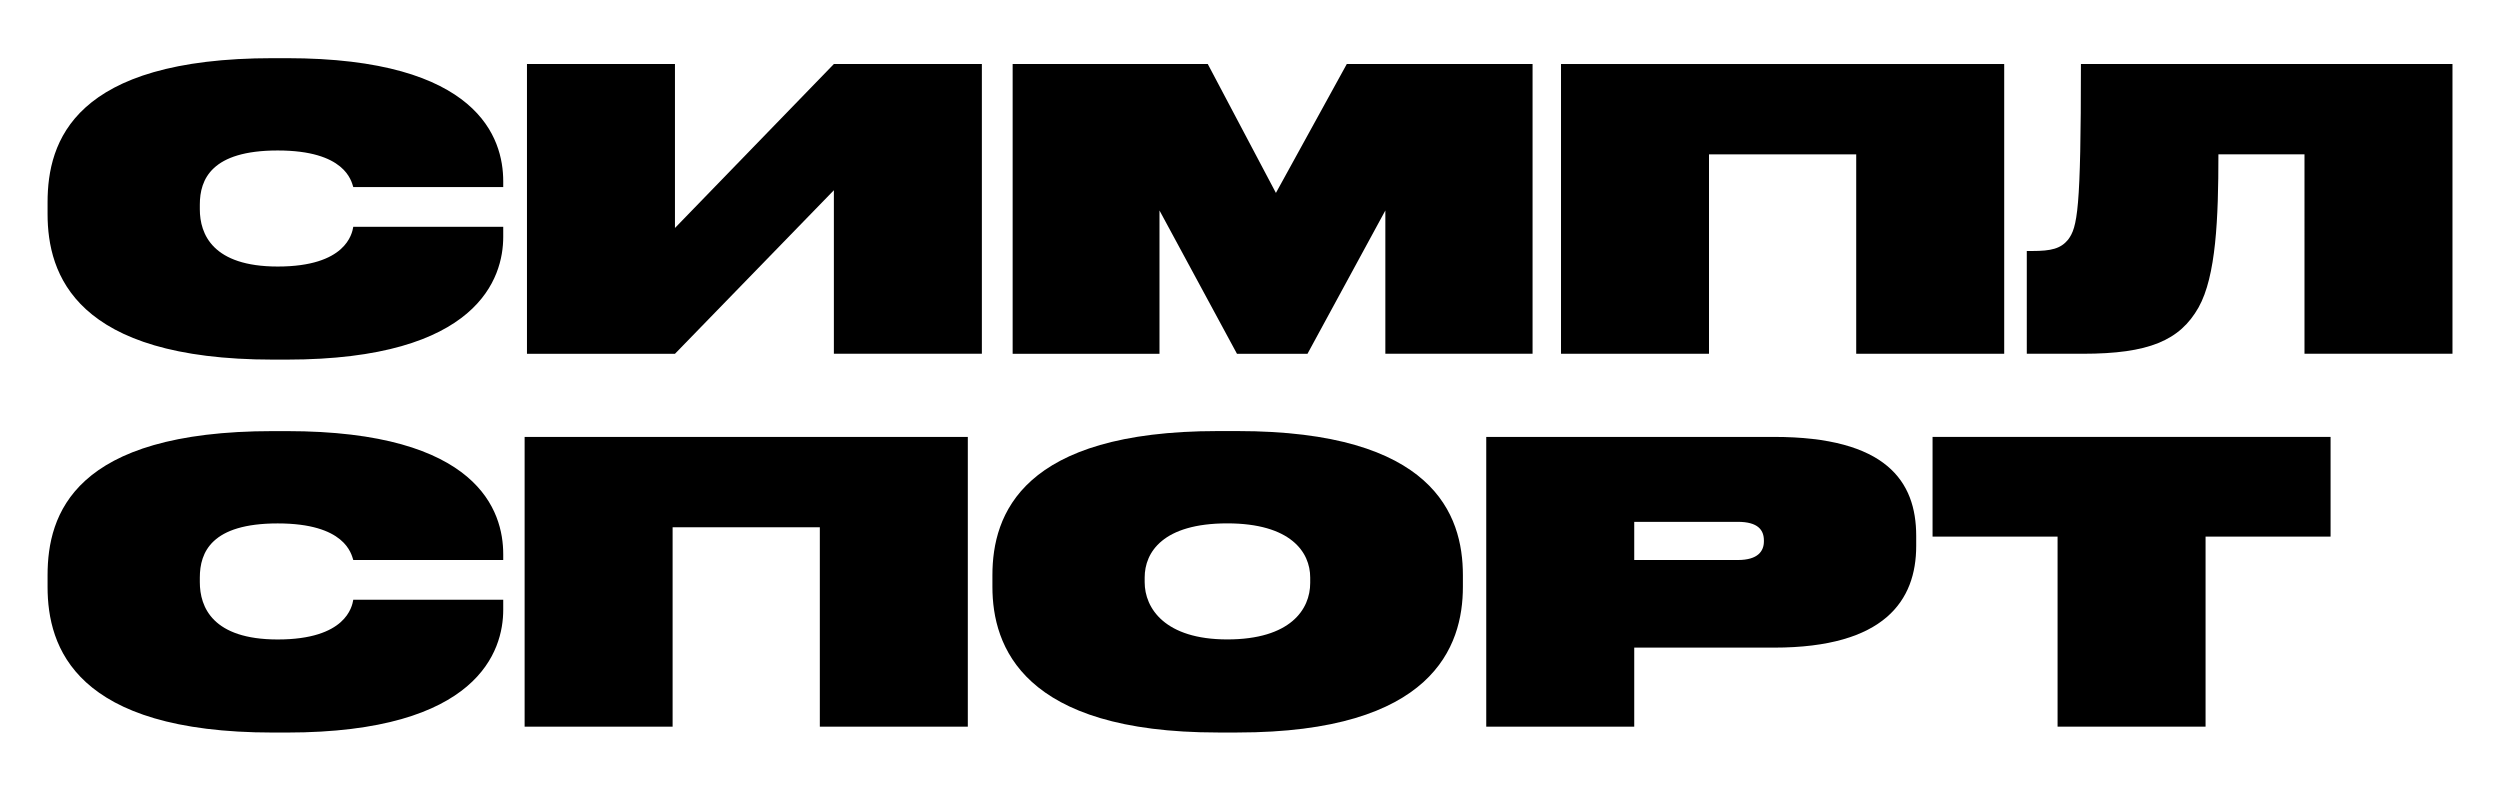 <?xml version="1.0" encoding="utf-8"?>
<!-- Generator: Adobe Illustrator 27.0.0, SVG Export Plug-In . SVG Version: 6.00 Build 0)  -->
<svg version="1.1" id="Слой_1" xmlns="http://www.w3.org/2000/svg" xmlns:xlink="http://www.w3.org/1999/xlink" x="0px" y="0px"
	 viewBox="0 0 521.33 164.89" style="enable-background:new 0 0 521.33 164.89;" xml:space="preserve">
<style type="text/css">
	.st0{fill:none;}
</style>
<g>
	<g>
		<path d="M56.94,74.99c-41.26,0-47.02-17.79-47.02-30.37v-2.44c0-12.67,5.44-30.05,47.02-30.05h2.84
			c40.04,0,45.16,16.73,45.16,25.66v1.22H73.67c-0.41-1.3-1.71-7.63-15.76-7.63c-13.81,0-16.24,6.01-16.24,11.29v0.97
			c0,5.2,2.68,11.94,16.24,11.94c14.21,0,15.51-6.82,15.76-8.28h31.27v2.11c0,8.45-5.12,25.58-45.16,25.58H56.94z"/>
	</g>
	<g>
		<path class="st0" d="M56.94,74.99c-41.26,0-47.02-17.79-47.02-30.37v-2.44c0-12.67,5.44-30.05,47.02-30.05h2.84
			c40.04,0,45.16,16.73,45.16,25.66v1.22H73.67c-0.41-1.3-1.71-7.63-15.76-7.63c-13.81,0-16.24,6.01-16.24,11.29v0.97
			c0,5.2,2.68,11.94,16.24,11.94c14.21,0,15.51-6.82,15.76-8.28h31.27v2.11c0,8.45-5.12,25.58-45.16,25.58H56.94z"/>
	</g>
	<g>
		<path d="M173.89,39.67l-33.14,34.11h-30.86V13.35h30.86v34.19l33.14-34.19h30.86v60.42h-30.86V39.67z"/>
	</g>
	<g>
		<path class="st0" d="M173.89,39.67l-33.14,34.11h-30.86V13.35h30.86v34.19l33.14-34.19h30.86v60.42h-30.86V39.67z"/>
	</g>
	<g>
		<path d="M211.17,13.35h40.69l14.21,26.88l14.78-26.88h38.74v60.42h-30.7V43.89l-16.24,29.89h-14.7l-16.16-29.89v29.89h-30.62
			V13.35z"/>
	</g>
	<g>
		<path class="st0" d="M211.17,13.35h40.69l14.21,26.88l14.78-26.88h38.74v60.42h-30.7V43.89l-16.24,29.89h-14.7l-16.16-29.89v29.89
			h-30.62V13.35z"/>
	</g>
	<g>
		<path d="M325.52,13.35h92.42v60.42h-30.86V32.19h-30.7v41.58h-30.86V13.35z"/>
	</g>
	<g>
		<path class="st0" d="M325.52,13.35h92.42v60.42h-30.86V32.19h-30.7v41.58h-30.86V13.35z"/>
	</g>
	<g>
		<path d="M480.56,32.19h-17.95c0,13.4-0.49,25.42-4.14,31.92c-3.9,6.9-10.4,9.66-24.12,9.66h-11.7V52.34h1.14
			c3.98,0,5.93-0.49,7.47-2.36c1.95-2.6,2.68-6.01,2.68-36.63h77.48v60.42h-30.86V32.19z"/>
	</g>
	<g>
		<path class="st0" d="M480.56,32.19h-17.95c0,13.4-0.49,25.42-4.14,31.92c-3.9,6.9-10.4,9.66-24.12,9.66h-11.7V52.34h1.14
			c3.98,0,5.93-0.49,7.47-2.36c1.95-2.6,2.68-6.01,2.68-36.63h77.48v60.42h-30.86V32.19z"/>
	</g>
	<g>
		<path d="M56.94,152.76c-41.26,0-47.02-17.79-47.02-30.37v-2.44c0-12.67,5.44-30.05,47.02-30.05h2.84
			c40.04,0,45.16,16.73,45.16,25.66v1.22H73.67c-0.41-1.3-1.71-7.63-15.76-7.63c-13.81,0-16.24,6.01-16.24,11.29v0.97
			c0,5.2,2.68,11.94,16.24,11.94c14.21,0,15.51-6.82,15.76-8.28h31.27v2.11c0,8.45-5.12,25.58-45.16,25.58H56.94z"/>
	</g>
	<g>
		<path class="st0" d="M56.94,152.76c-41.26,0-47.02-17.79-47.02-30.37v-2.44c0-12.67,5.44-30.05,47.02-30.05h2.84
			c40.04,0,45.16,16.73,45.16,25.66v1.22H73.67c-0.41-1.3-1.71-7.63-15.76-7.63c-13.81,0-16.24,6.01-16.24,11.29v0.97
			c0,5.2,2.68,11.94,16.24,11.94c14.21,0,15.51-6.82,15.76-8.28h31.27v2.11c0,8.45-5.12,25.58-45.16,25.58H56.94z"/>
	</g>
	<g>
		<path d="M109.4,91.11h92.42v60.42h-30.86v-41.58h-30.7v41.58H109.4V91.11z"/>
	</g>
	<g>
		<path class="st0" d="M109.4,91.11h92.42v60.42h-30.86v-41.58h-30.7v41.58H109.4V91.11z"/>
	</g>
	<g>
		<path d="M258.03,89.89c40.85,0,47.03,17.38,47.03,30.05v2.44c0,12.43-6.25,30.37-47.03,30.37h-4.06
			c-40.69,0-47.02-17.95-47.02-30.37v-2.44c0-12.67,6.17-30.05,47.02-30.05H258.03z M273.22,120.43c0-5.28-4.06-11.29-17.3-11.29
			c-13.4,0-17.22,6.01-17.22,11.29v0.97c0,5.44,4.22,11.94,17.22,11.94c13.16,0,17.3-6.25,17.3-11.78V120.43z"/>
	</g>
	<g>
		<path class="st0" d="M258.03,89.89c40.85,0,47.03,17.38,47.03,30.05v2.44c0,12.43-6.25,30.37-47.03,30.37h-4.06
			c-40.69,0-47.02-17.95-47.02-30.37v-2.44c0-12.67,6.17-30.05,47.02-30.05H258.03z M273.22,120.43c0-5.28-4.06-11.29-17.3-11.29
			c-13.4,0-17.22,6.01-17.22,11.29v0.97c0,5.44,4.22,11.94,17.22,11.94c13.16,0,17.3-6.25,17.3-11.78V120.43z"/>
	</g>
	<g>
		<path d="M340.79,135.05v16.49h-30.86V91.11h60.02c23.39,0,29.64,9.26,29.64,20.63v2.11c0,11.37-6.58,21.2-29.64,21.2H340.79z
			 M340.79,116.78h21.6c4.22,0,5.44-1.87,5.44-3.9v-0.16c0-2.19-1.22-3.9-5.44-3.9h-21.6V116.78z"/>
	</g>
	<g>
		<path class="st0" d="M340.79,135.05v16.49h-30.86V91.11h60.02c23.39,0,29.64,9.26,29.64,20.63v2.11c0,11.37-6.58,21.2-29.64,21.2
			H340.79z M340.79,116.78h21.6c4.22,0,5.44-1.87,5.44-3.9v-0.16c0-2.19-1.22-3.9-5.44-3.9h-21.6V116.78z"/>
	</g>
	<g>
		<path d="M429.07,111.9h-26.07V91.11h83v20.79h-26.07v39.63h-30.86V111.9z"/>
	</g>
	<g>
		<path class="st0" d="M429.07,111.9h-26.07V91.11h83v20.79h-26.07v39.63h-30.86V111.9z"/>
	</g>
</g>
</svg>
